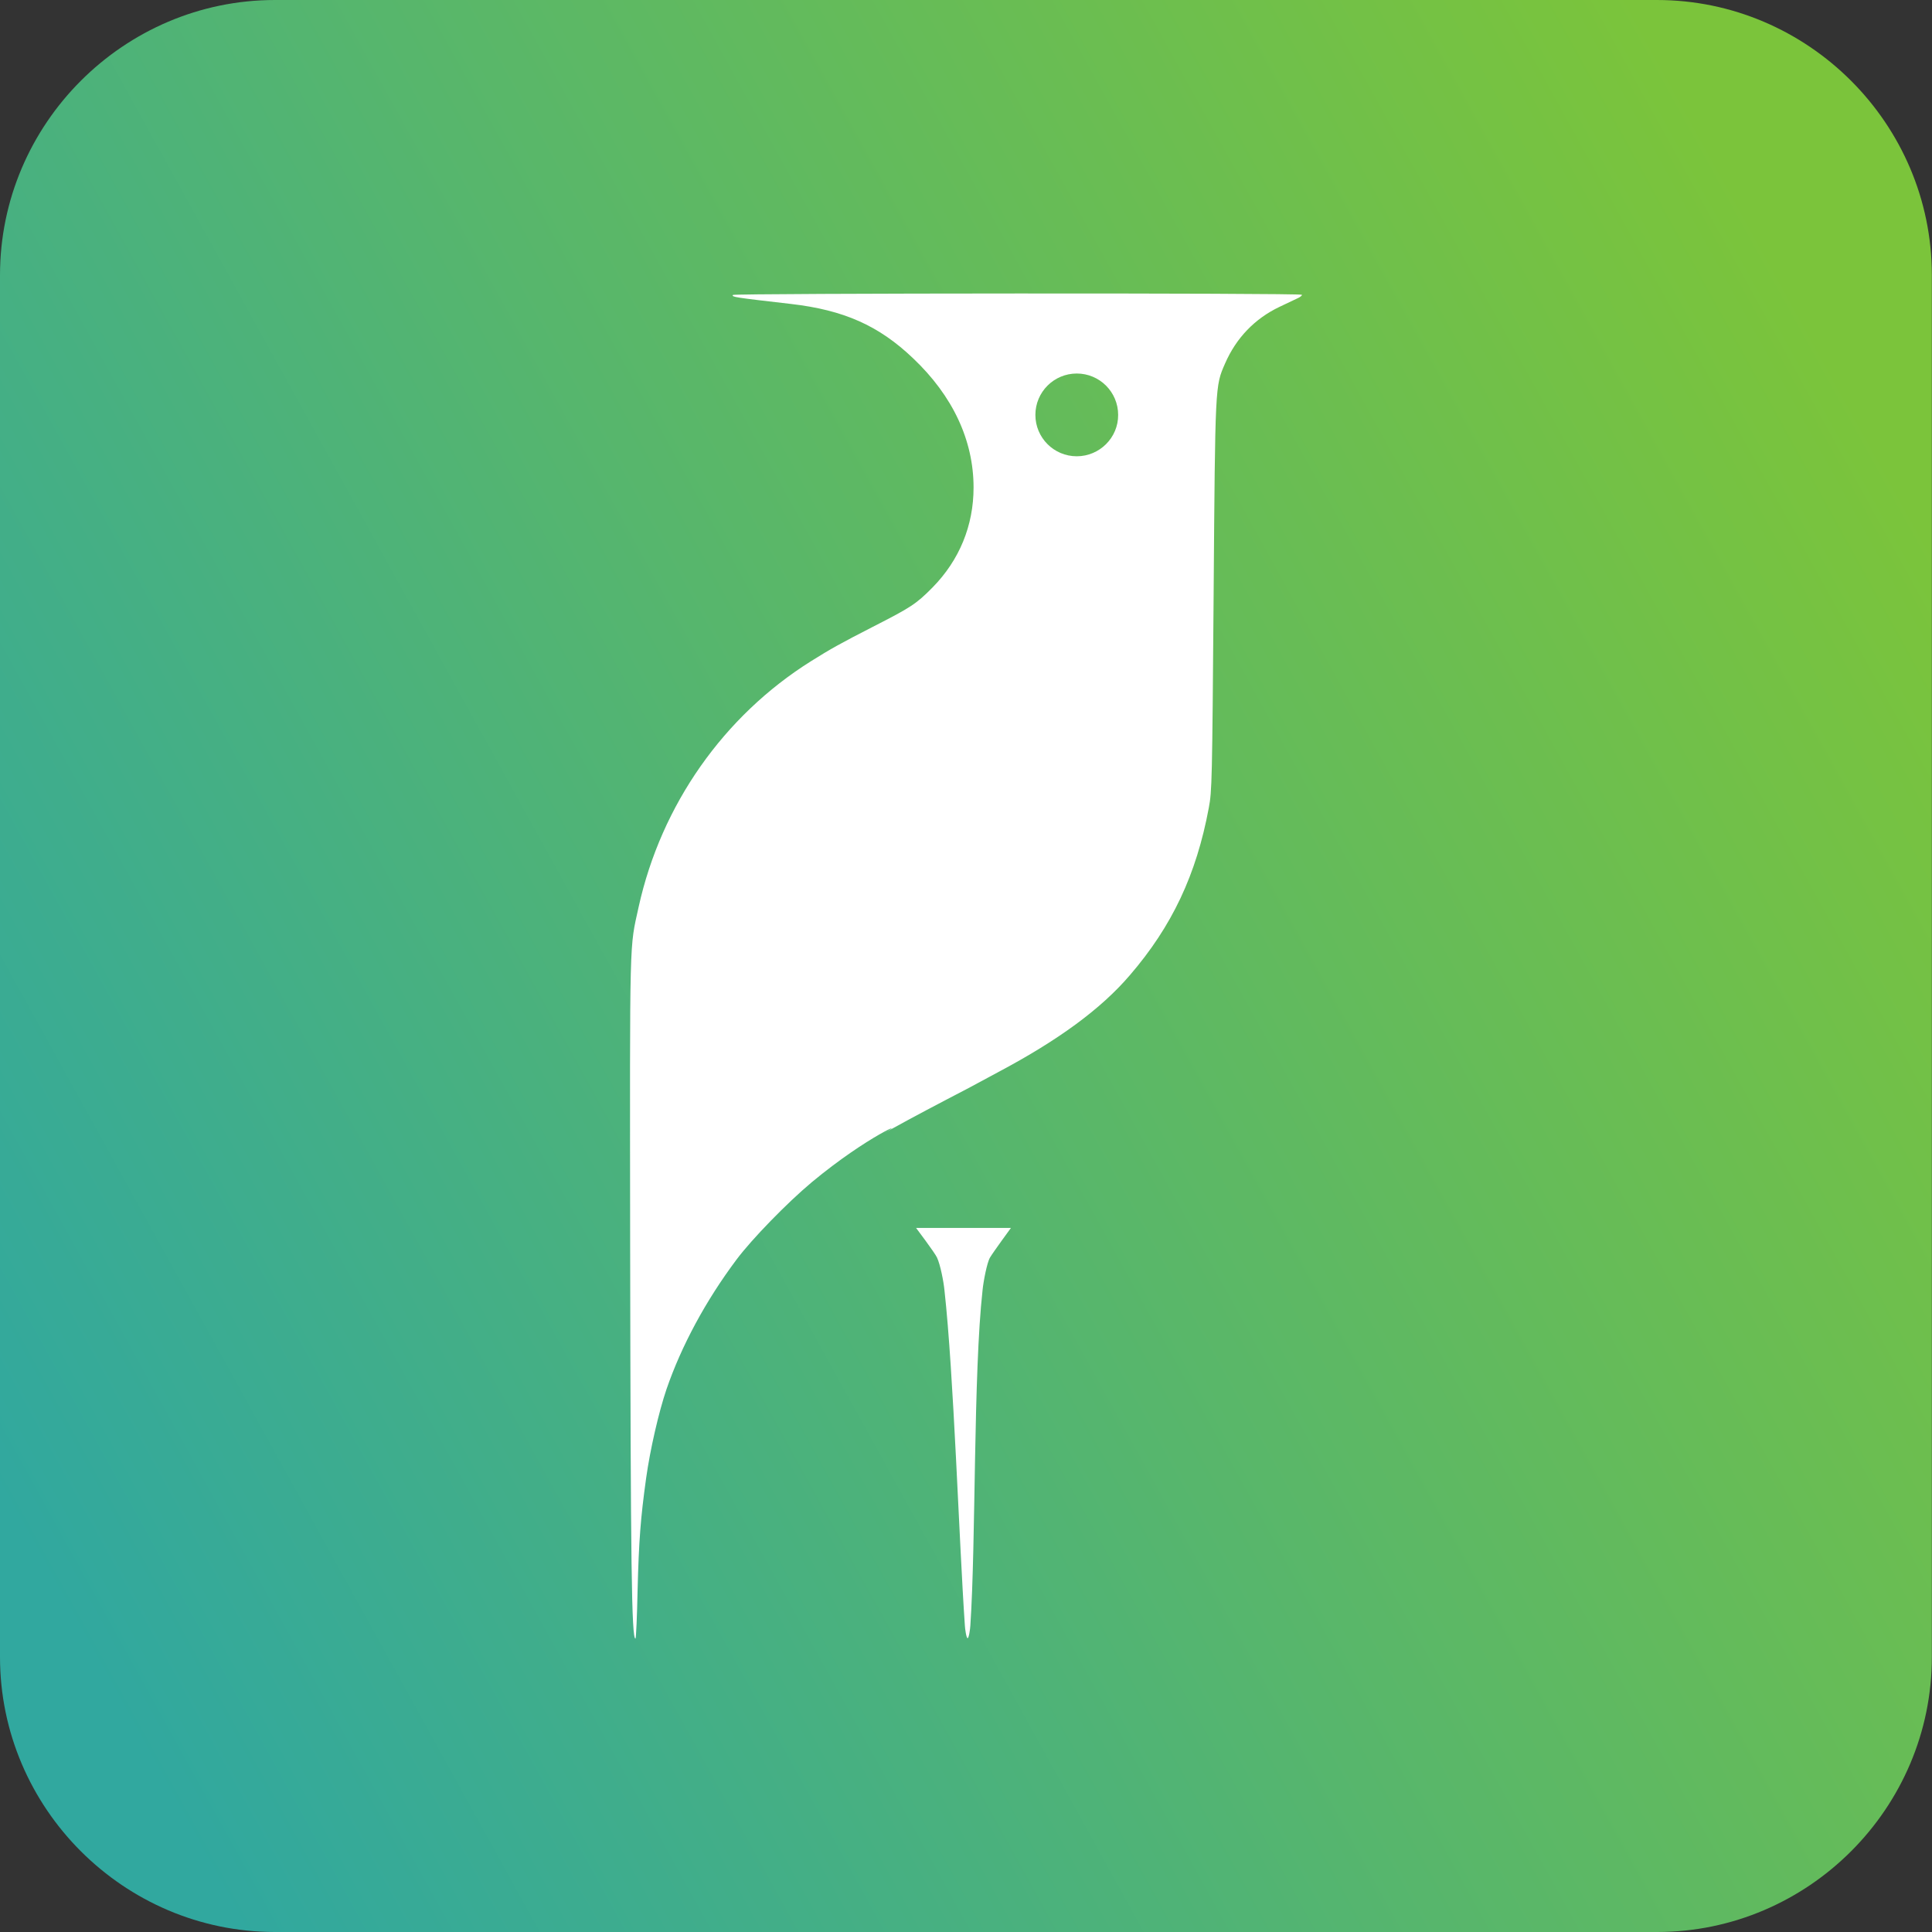 <?xml version="1.0" encoding="UTF-8"?>
<svg xmlns="http://www.w3.org/2000/svg" xmlns:xlink="http://www.w3.org/1999/xlink" version="1.1" id="layer-01" x="0px" y="0px" viewBox="0 0 1200 1200" style="enable-background:new 0 0 1200 1200;" xml:space="preserve">
<rect x="0" y="0" width="1200" height="1200" fill="#333333" stroke="none"/>
<style type="text/css">
	.st0{fill:url(#SVGID_1_);}
	.st1{display:none;fill:#DBD7CE;}
	.st2{fill:#FFFFFF;}
</style>
<linearGradient id="SVGID_1_" gradientUnits="userSpaceOnUse" x1="-0.445" y1="268.375" x2="1172.625" y2="916.262" gradientTransform="matrix(1 0 0 -1 0 1200)">
	<stop offset="0" style="stop-color:#31A89F"></stop>
	<stop offset="0.49" style="stop-color:#57B66C"></stop>
	<stop offset="1" style="stop-color:#7BC43B"></stop>
</linearGradient>
<path class="st0" d="M1029.2,1200H170.8C76.9,1200,0,1123.1,0,1029.2V170.9C0,76.9,76.9,0,170.8,0h858.3  c94,0,170.8,76.9,170.8,170.8v858.3C1200,1123.1,1123.1,1200,1029.2,1200z"></path>
<rect class="st1" width="1200" height="1200"></rect>
<path class="st2" d="M602.7,1009.7c-0.1,2-0.9,7.8-1.7,7.8s-1.6-5.8-1.7-7.8c-3.6-52-6.9-156.5-12.7-208.5  c-0.5-5.1-2.5-15.6-4.6-20.1c-1.3-2.9-13-18.4-13-18.4h58.9c0,0-11,15-13,18.4c-1.9,3.2-4.1,15-4.6,20.1  C604.5,853.2,606.2,957.7,602.7,1009.7z"></path>
<path class="st2" d="M455.2,183.2c-0.7,1.3,0.7,1.5,36.2,5.6c32.7,3.8,54.4,13.4,75.7,33.7c24.7,23.4,37.6,51,37.6,80.3  c0,23.7-8.8,45.1-25.5,62.1c-10.2,10.3-13.3,12.3-37.2,24.5c-19.9,10.2-26.2,13.7-38.3,21.3c-54.2,34-93,89.2-107,152.5  c-5.8,26.6-5.5,13.8-5.3,210.6c0.3,199.1,0.9,244,3.3,244c0.4,0,1-14.5,1.3-29.3c0.8-31.9,1.9-45.6,5.3-70.2  c2.5-18,7.9-41.4,12.7-55.5c9.3-27,24.4-55,43.5-80.5c9.6-12.8,31.4-35.2,46.7-48c35-29.1,61.7-39.7,44-30  c3.3-1.8,10.4-5.7,15.7-8.6c5.4-2.9,16.4-8.8,24.5-13c8.2-4.2,16.6-8.7,18.8-9.9s8.1-4.4,13-7c37.3-19.8,63.7-39.2,81.5-60  c26.3-30.5,41.4-62.6,49.1-104c2-10.5,2.1-16.4,3-131.5c1-132.1,0.9-130.3,7.1-144.5c6.9-15.9,18.5-27.9,33.8-35.2  c5.2-2.5,10.5-5,11.8-5.6c1.2-0.6,2.2-1.4,2.2-1.9C808.7,181.9,456,182.1,455.2,183.2z M668.8,283.4c-14.2,0-25.7-11.5-25.7-25.7  c0-14.2,11.5-25.7,25.7-25.7s25.7,11.5,25.7,25.7C694.6,271.8,683,283.4,668.8,283.4z"></path>
</svg>
